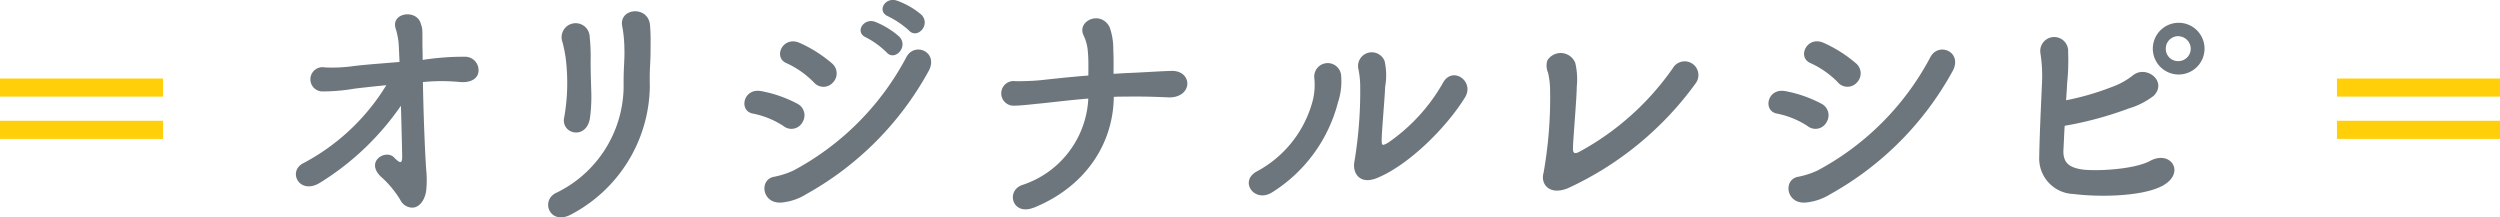 <svg xmlns="http://www.w3.org/2000/svg" xmlns:xlink="http://www.w3.org/1999/xlink" width="230" height="20" viewBox="0 0 230 20">
  <defs>
    <clipPath id="clip-path">
      <rect id="長方形_56" data-name="長方形 56" width="175.556" height="20" fill="#6d767c"/>
    </clipPath>
  </defs>
  <g id="txt_recipe01_sp" transform="translate(-753 -3404)">
    <g id="グループ_641" data-name="グループ 641" transform="translate(968 3411.222)">
      <rect id="長方形_51" data-name="長方形 51" width="15" height="1.667" transform="translate(0 0)" fill="#ffd00a"/>
      <rect id="長方形_52" data-name="長方形 52" width="15" height="1.667" transform="translate(0 3.889)" fill="#ffd00a"/>
    </g>
    <g id="グループ_642" data-name="グループ 642" transform="translate(753 3411.222)">
      <rect id="長方形_51-2" data-name="長方形 51" width="15" height="1.667" transform="translate(0 0)" fill="#ffd00a"/>
      <rect id="長方形_52-2" data-name="長方形 52" width="15" height="1.667" transform="translate(0 3.889)" fill="#ffd00a"/>
    </g>
    <g id="グループ_645" data-name="グループ 645" transform="translate(780.222 3404)">
      <g id="グループ_644" data-name="グループ 644" clip-path="url(#clip-path)">
        <path id="パス_590" data-name="パス 590" d="M11.686,7.383c.045,2.639.159,5.917.3,8.033a9.586,9.586,0,0,1,0,1.979c-.136.911-.659,1.548-1.273,1.548a1.232,1.232,0,0,1-1.092-.683A9.122,9.122,0,0,0,7.8,16.075c-1.434-1.412.478-2.527,1.228-1.752.659.683.75.478.75-.115-.023-1.3-.068-2.979-.114-4.641A25.006,25.006,0,0,1,2.27,16.621C.359,17.85-.8,15.643.655,14.869A19.757,19.757,0,0,0,8.321,7.678C7.205,7.791,6.159,7.9,5.363,8a16.991,16.991,0,0,1-3,.251,1.116,1.116,0,1,1,.3-2.208,14.064,14.064,0,0,0,2.57-.114c1.046-.137,2.684-.25,4.3-.387q-.034-.921-.068-1.5A6.134,6.134,0,0,0,9.185,2.49C8.706,1.033,11,.669,11.459,1.92c.2.593.182.5.182,1.844,0,.387.023.956.023,1.593l.114-.023a24.6,24.6,0,0,1,3.776-.273,1.239,1.239,0,0,1,1.228,1.48c-.136.613-.8.933-1.728.842a17.651,17.651,0,0,0-3.3,0Z" transform="translate(0 0.159)" fill="#6d767c"/>
        <path id="パス_591" data-name="パス 591" d="M21.169,17.61a10.965,10.965,0,0,0,6.186-9.716c-.023-1.821.113-2.527.068-3.641a11.824,11.824,0,0,0-.182-1.888C26.81.588,29.675.315,29.789,2.25c.068.956.045,1.3.045,2,0,.819-.023,1.229-.045,1.661s-.047.934-.023,1.89a13.512,13.512,0,0,1-7.3,11.833c-1.91.978-2.8-1.32-1.3-2.026m.728-6.963a18.277,18.277,0,0,0,.114-5.553c-.068-.432-.16-.887-.273-1.32a1.294,1.294,0,1,1,2.5-.478,18.367,18.367,0,0,1,.091,1.888c-.023.887.023,2.025.045,2.913a14.747,14.747,0,0,1-.114,2.639c-.319,2.07-2.729,1.48-2.365-.091" transform="translate(2.797 0.125)" fill="#6d767c"/>
        <path id="パス_592" data-name="パス 592" d="M39.914,11.615a7.951,7.951,0,0,0-2.82-1.16c-1.366-.229-.911-2.39.75-2.07a11.579,11.579,0,0,1,3.321,1.16,1.188,1.188,0,0,1,.478,1.684,1.154,1.154,0,0,1-1.729.387m-.114,7.01c-1.91.226-2.206-2.14-.75-2.367a7.842,7.842,0,0,0,1.751-.569A25.131,25.131,0,0,0,51.2,5.243c.774-1.435,3.048-.432,2,1.365A28.731,28.731,0,0,1,42.006,17.85a5.232,5.232,0,0,1-2.206.775M42.666,7.564a8.44,8.44,0,0,0-2.5-1.752c-1.273-.523-.341-2.548,1.205-1.866a12.17,12.17,0,0,1,2.98,1.888,1.2,1.2,0,0,1,.091,1.752,1.161,1.161,0,0,1-1.774-.023m4.845-4.1c-1.138-.478-.251-1.843.8-1.456a7.628,7.628,0,0,1,2.229,1.366c.888.932-.432,2.321-1.182,1.433a7.829,7.829,0,0,0-1.842-1.343m2.047-1.934c-1.16-.455-.341-1.82.728-1.479a7.161,7.161,0,0,1,2.275,1.3c.91.91-.365,2.3-1.137,1.456a8.226,8.226,0,0,0-1.866-1.274" transform="translate(4.972 -0.001)" fill="#6d767c"/>
        <path id="パス_593" data-name="パス 593" d="M60.055,18.9c-1.933.774-2.592-1.5-1.092-2.07a8.816,8.816,0,0,0,6.118-7.965c-1.684.137-3.3.341-4.435.455-.728.068-1.592.182-2.366.2A1.135,1.135,0,1,1,58.4,7.269c.7,0,1.546-.022,2.251-.091,1.046-.113,2.73-.3,4.435-.432,0-.842.023-1.456-.045-2.161A4.07,4.07,0,0,0,64.65,3.06C63.989,1.74,66.2.693,67.039,2.285a5.892,5.892,0,0,1,.34,2.049c.045,1.024.024,1.547.024,2.254q.614-.036,1.159-.069c1.388-.046,2.844-.159,4.164-.2,1.07-.023,1.546.683,1.454,1.321s-.728,1.159-1.751,1.115c-1.455-.068-2.7-.091-4.048-.068-.317,0-.638,0-.956.022-.045,4.347-2.638,8.284-7.369,10.2" transform="translate(7.821 0.203)" fill="#6d767c"/>
        <path id="パス_594" data-name="パス 594" d="M77.824,15.2a10.37,10.37,0,0,0,5.186-6.622,6.057,6.057,0,0,0,.115-2.027,1.241,1.241,0,1,1,2.479-.09,6.072,6.072,0,0,1-.3,2.39,13.842,13.842,0,0,1-6.05,8.261c-1.616,1.023-3.071-1-1.434-1.912m11.032.614c-1.547.614-2.251-.478-2.025-1.571a39.135,39.135,0,0,0,.524-7.054,8.183,8.183,0,0,0-.182-1.5,1.264,1.264,0,0,1,2.433-.637,6.055,6.055,0,0,1,.044,2.366c-.022.91-.317,4.1-.317,4.87,0,.523.044.569.568.273A16.627,16.627,0,0,0,95,6.983c.888-1.5,2.889-.068,2,1.389-1.75,2.844-5.276,6.3-8.141,7.441" transform="translate(10.564 0.581)" fill="#6d767c"/>
        <path id="パス_595" data-name="パス 595" d="M103.173,16.736c-1.637.66-2.525-.342-2.207-1.457a39.4,39.4,0,0,0,.592-7.76,7.258,7.258,0,0,0-.182-1.411,1.663,1.663,0,0,1-.069-1.138,1.446,1.446,0,0,1,2.57.226,6.608,6.608,0,0,1,.138,2.208c0,.933-.318,4.643-.342,5.439-.022.523-.022.866.638.5A25.044,25.044,0,0,0,112.84,5.7a1.264,1.264,0,1,1,2.138,1.343,29.96,29.96,0,0,1-11.8,9.693" transform="translate(13.825 0.59)" fill="#6d767c"/>
        <path id="パス_596" data-name="パス 596" d="M122.775,11.154a7.951,7.951,0,0,0-2.82-1.16c-1.366-.229-.911-2.391.75-2.07a11.542,11.542,0,0,1,3.321,1.159,1.191,1.191,0,0,1,.478,1.685,1.155,1.155,0,0,1-1.729.387m-.114,7.01c-1.91.226-2.207-2.14-.75-2.367a7.824,7.824,0,0,0,1.751-.569A25.134,25.134,0,0,0,134.056,4.782c.774-1.433,3.049-.431,2,1.366A28.731,28.731,0,0,1,124.867,17.39a5.232,5.232,0,0,1-2.206.775M125.526,7.1a8.456,8.456,0,0,0-2.5-1.753c-1.275-.522-.342-2.548,1.2-1.866a12.163,12.163,0,0,1,2.979,1.888,1.2,1.2,0,0,1,.092,1.753,1.162,1.162,0,0,1-1.775-.023" transform="translate(16.325 0.46)" fill="#6d767c"/>
        <path id="パス_597" data-name="パス 597" d="M143.288,13.544c-.045,1.093.432,1.617,1.773,1.8,1.3.159,4.732,0,6.21-.8,1.978-1.069,3.412,1.3.841,2.436-1.91.842-5.55.909-7.892.614a3.269,3.269,0,0,1-3.161-3.392c.044-2.252.135-4.027.25-6.69a13.429,13.429,0,0,0-.138-2.867,1.285,1.285,0,1,1,2.548-.091,19.63,19.63,0,0,1-.091,2.845c-.023.569-.068,1.092-.092,1.571A24.693,24.693,0,0,0,147.7,7.765,6.875,6.875,0,0,0,149.655,6.7c1.206-1.025,3.231.5,1.957,1.843a6.986,6.986,0,0,1-2.319,1.183,32.644,32.644,0,0,1-5.891,1.593c-.047.705-.068,1.411-.114,2.23M153.841,6.6a2.379,2.379,0,0,1,0-4.757,2.379,2.379,0,1,1,0,4.757m0-3.528a1.145,1.145,0,0,0-1.137,1.16,1.126,1.126,0,0,0,1.137,1.138A1.146,1.146,0,0,0,155,4.237a1.165,1.165,0,0,0-1.16-1.16" transform="translate(19.326 0.254)" fill="#6d767c"/>
      </g>
    </g>
  </g>
</svg>
